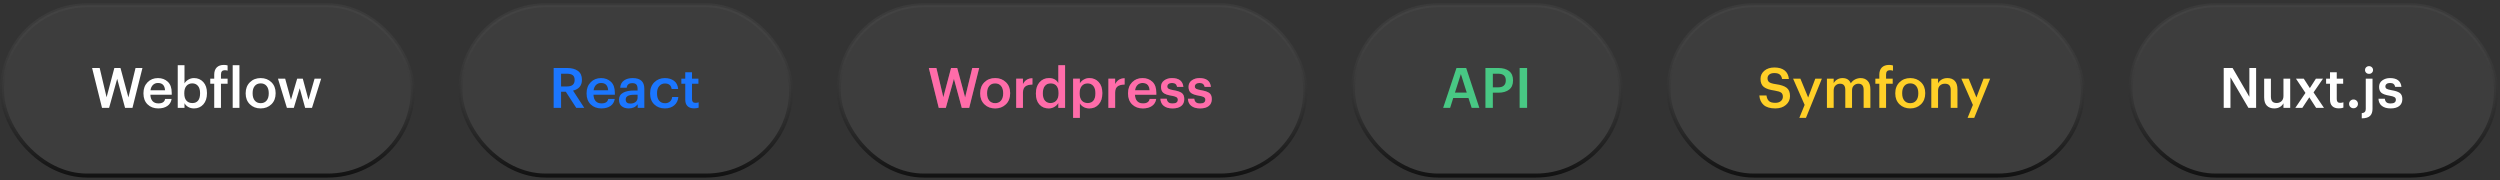 <svg width="458" height="33" viewBox="0 0 458 33" fill="none" xmlns="http://www.w3.org/2000/svg">
<rect x="0" y="0" width="458" height="33" fill="#333333" stroke="none"/>
<rect x="0.368" y="0.97" width="75.257" height="31.194" rx="15.597" fill="white" fill-opacity="0.05" stroke="url(#paint0_linear_6717_31184)" stroke-width="0.735"/>
<path fill-rule="evenodd" clip-rule="evenodd" d="M40.481 15.346V19.76H39.245V15.346H38.519V14.416H39.245V13.701C39.245 13.115 39.398 12.667 39.705 12.357C40.011 12.047 40.45 11.893 41.023 11.893C41.275 11.893 41.499 11.923 41.697 11.984V12.945C41.568 12.89 41.394 12.863 41.176 12.863C40.713 12.863 40.481 13.125 40.481 13.65V14.416H41.697V15.346H40.481ZM37.257 19.116C36.818 19.613 36.247 19.862 35.546 19.862C35.137 19.862 34.781 19.773 34.478 19.596C34.175 19.419 33.948 19.187 33.799 18.901V19.76H32.562V11.943H33.799V15.274C33.955 15.002 34.192 14.772 34.509 14.585C34.825 14.397 35.171 14.303 35.546 14.303C36.234 14.303 36.801 14.547 37.247 15.034C37.693 15.521 37.916 16.183 37.916 17.021V17.103C37.916 17.948 37.697 18.619 37.257 19.116ZM21.469 14.437L19.987 19.76H18.689L16.871 12.454H18.26L19.527 17.819L20.948 12.454H22.072L23.522 17.849L24.83 12.454H26.097L24.268 19.76H22.909L21.469 14.437ZM30.664 19.412C30.235 19.712 29.677 19.862 28.989 19.862C28.192 19.862 27.541 19.617 27.037 19.126C26.533 18.636 26.281 17.975 26.281 17.144V17.062C26.281 16.245 26.531 15.581 27.032 15.07C27.533 14.559 28.168 14.304 28.938 14.304C29.66 14.304 30.261 14.528 30.741 14.978C31.221 15.428 31.461 16.102 31.461 17.001V17.359H27.548C27.568 17.869 27.705 18.261 27.957 18.534C28.209 18.806 28.563 18.942 29.019 18.942C29.741 18.942 30.15 18.67 30.245 18.125H31.441C31.352 18.683 31.093 19.113 30.664 19.412ZM30.237 16.531H27.57C27.631 16.116 27.783 15.79 28.025 15.556C28.267 15.32 28.571 15.203 28.939 15.203C29.743 15.203 30.175 15.646 30.237 16.531ZM35.243 18.881C34.78 18.881 34.417 18.733 34.155 18.437C33.893 18.14 33.761 17.703 33.761 17.124V17.042C33.761 16.47 33.896 16.032 34.165 15.729C34.434 15.426 34.79 15.274 35.233 15.274C35.655 15.274 35.997 15.426 36.26 15.729C36.522 16.032 36.653 16.47 36.653 17.042V17.124C36.653 17.696 36.532 18.132 36.29 18.431C36.048 18.731 35.699 18.881 35.243 18.881ZM43.865 19.76V11.943H42.629V19.76H43.865ZM49.718 19.106C49.2 19.61 48.543 19.862 47.746 19.862C46.949 19.862 46.293 19.61 45.779 19.106C45.265 18.602 45.008 17.948 45.008 17.144V17.062C45.008 16.245 45.266 15.581 45.784 15.07C46.302 14.559 46.959 14.304 47.756 14.304C48.546 14.304 49.2 14.556 49.718 15.06C50.236 15.564 50.494 16.221 50.494 17.032V17.113C50.494 17.938 50.236 18.602 49.718 19.106ZM47.763 18.901C47.299 18.901 46.937 18.743 46.674 18.426C46.412 18.11 46.281 17.675 46.281 17.124V17.042C46.281 16.49 46.412 16.058 46.674 15.744C46.937 15.431 47.299 15.274 47.763 15.274C48.219 15.274 48.578 15.433 48.84 15.749C49.103 16.066 49.234 16.5 49.234 17.052V17.124C49.234 17.675 49.103 18.11 48.84 18.426C48.578 18.743 48.219 18.901 47.763 18.901ZM54.91 16.163L53.827 19.76H52.56L50.925 14.416H52.244L53.306 18.278L54.44 14.416H55.472L56.514 18.278L57.628 14.416H58.834L57.158 19.76H55.901L54.91 16.163Z" fill="white"/>
<rect x="84.359" y="0.97" width="60.569" height="31.194" rx="15.597" fill="white" fill-opacity="0.05" stroke="url(#paint1_linear_6717_31184)" stroke-width="0.735"/>
<path fill-rule="evenodd" clip-rule="evenodd" d="M102.788 16.807V19.76H101.429V12.455H103.882C104.719 12.455 105.384 12.632 105.874 12.986C106.364 13.34 106.61 13.878 106.61 14.6V14.641C106.61 15.67 106.068 16.324 104.985 16.603L107.039 19.76H105.567L103.657 16.807H102.788ZM102.789 15.836H103.882C104.808 15.836 105.272 15.448 105.272 14.672V14.631C105.272 14.229 105.154 13.941 104.919 13.767C104.684 13.594 104.338 13.507 103.882 13.507H102.789V15.836ZM110.168 19.862C110.856 19.862 111.415 19.712 111.844 19.412C112.273 19.113 112.532 18.684 112.62 18.125H111.425C111.33 18.67 110.921 18.942 110.199 18.942C109.743 18.942 109.388 18.806 109.136 18.534C108.884 18.261 108.748 17.87 108.728 17.359H112.641V17.001C112.641 16.102 112.401 15.428 111.921 14.978C111.44 14.528 110.839 14.304 110.117 14.304C109.348 14.304 108.712 14.559 108.212 15.07C107.711 15.581 107.461 16.245 107.461 17.062V17.144C107.461 17.975 107.713 18.636 108.217 19.126C108.721 19.617 109.371 19.862 110.168 19.862ZM108.746 16.531H111.413C111.351 15.646 110.919 15.203 110.115 15.203C109.747 15.203 109.442 15.321 109.201 15.556C108.959 15.791 108.807 16.116 108.746 16.531ZM115.19 19.862C115.899 19.862 116.443 19.61 116.825 19.106V19.76H118.041V16.255C118.041 14.954 117.329 14.304 115.905 14.304C115.265 14.304 114.735 14.45 114.317 14.743C113.898 15.036 113.664 15.479 113.617 16.071H114.812C114.873 15.513 115.214 15.233 115.834 15.233C116.188 15.233 116.438 15.32 116.585 15.494C116.731 15.668 116.804 15.938 116.804 16.306V16.582H116.14C115.309 16.582 114.645 16.718 114.148 16.991C113.651 17.263 113.402 17.692 113.402 18.278C113.402 18.81 113.569 19.206 113.903 19.469C114.237 19.731 114.666 19.862 115.19 19.862ZM114.629 18.228C114.629 18.725 114.915 18.974 115.487 18.974C115.875 18.974 116.192 18.877 116.437 18.683C116.682 18.488 116.805 18.224 116.805 17.891V17.359H116.171C115.143 17.359 114.629 17.649 114.629 18.228ZM121.799 19.862C122.514 19.862 123.093 19.67 123.536 19.285C123.978 18.9 124.224 18.394 124.271 17.767H123.137C123.103 18.128 122.965 18.409 122.723 18.61C122.482 18.811 122.19 18.912 121.85 18.912C121.387 18.912 121.024 18.759 120.762 18.452C120.499 18.145 120.368 17.706 120.368 17.134V17.052C120.368 16.507 120.503 16.078 120.772 15.765C121.041 15.451 121.39 15.295 121.819 15.295C122.541 15.295 122.95 15.632 123.045 16.306H124.241C124.173 15.618 123.912 15.113 123.459 14.789C123.006 14.466 122.453 14.304 121.799 14.304C121.036 14.304 120.396 14.557 119.878 15.065C119.36 15.572 119.101 16.242 119.101 17.073V17.154C119.101 17.985 119.355 18.644 119.863 19.131C120.37 19.619 121.015 19.862 121.799 19.862ZM127.991 19.719C127.753 19.808 127.474 19.852 127.154 19.852C126.629 19.852 126.229 19.716 125.953 19.443C125.677 19.171 125.539 18.779 125.539 18.268V15.346H124.824V14.416H125.539V13.241H126.775V14.416H127.951V15.346H126.775V18.156C126.775 18.612 126.98 18.84 127.389 18.84C127.627 18.84 127.828 18.806 127.991 18.738V19.719Z" fill="#1B76FF"/>
<rect x="153.664" y="0.97" width="85.474" height="31.194" rx="15.597" fill="white" fill-opacity="0.05" stroke="url(#paint2_linear_6717_31184)" stroke-width="0.735"/>
<path fill-rule="evenodd" clip-rule="evenodd" d="M193.174 19.571C192.851 19.765 192.501 19.862 192.127 19.862C191.432 19.862 190.867 19.625 190.431 19.152C189.995 18.678 189.777 18.019 189.777 17.175V17.093C189.777 16.248 190.002 15.572 190.451 15.065C190.901 14.557 191.476 14.304 192.178 14.304C192.968 14.304 193.537 14.614 193.884 15.233V11.943H195.121V19.76H193.884V18.86C193.734 19.14 193.498 19.377 193.174 19.571ZM173.276 19.76L174.757 14.436L176.198 19.76H177.557L179.386 12.454H178.119L176.811 17.849L175.36 12.454H174.236L172.816 17.818L171.549 12.454H170.16L171.978 19.76H173.276ZM182.308 19.862C183.105 19.862 183.762 19.61 184.28 19.106C184.798 18.602 185.057 17.938 185.057 17.113V17.032C185.057 16.221 184.798 15.564 184.28 15.06C183.762 14.556 183.108 14.304 182.318 14.304C181.521 14.304 180.864 14.559 180.346 15.07C179.829 15.581 179.57 16.245 179.57 17.062V17.144C179.57 17.948 179.827 18.602 180.341 19.106C180.856 19.61 181.511 19.862 182.308 19.862ZM181.225 18.427C181.487 18.743 181.85 18.902 182.313 18.902C182.769 18.902 183.129 18.743 183.391 18.427C183.653 18.11 183.784 17.675 183.784 17.124V17.052C183.784 16.5 183.653 16.066 183.391 15.749C183.129 15.433 182.769 15.274 182.313 15.274C181.85 15.274 181.487 15.431 181.225 15.744C180.963 16.058 180.832 16.49 180.832 17.042V17.124C180.832 17.675 180.963 18.11 181.225 18.427ZM187.404 19.76V16.981C187.404 16.443 187.549 16.061 187.838 15.836C188.128 15.612 188.562 15.496 189.141 15.489V14.335C188.337 14.341 187.758 14.702 187.404 15.418V14.416H186.167V19.76H187.404ZM192.436 18.881C192.02 18.881 191.685 18.733 191.43 18.437C191.174 18.14 191.046 17.71 191.046 17.144V17.062C191.046 16.49 191.172 16.049 191.424 15.739C191.676 15.429 192.031 15.274 192.487 15.274C192.943 15.274 193.298 15.423 193.55 15.719C193.802 16.015 193.928 16.453 193.928 17.032V17.113C193.928 17.692 193.791 18.132 193.519 18.432C193.247 18.731 192.886 18.881 192.436 18.881ZM197.83 18.922V21.589H196.593V14.416H197.83V15.274C197.986 15.002 198.223 14.772 198.54 14.585C198.856 14.397 199.202 14.304 199.577 14.304C200.265 14.304 200.832 14.547 201.278 15.034C201.724 15.521 201.947 16.184 201.947 17.021V17.103C201.947 17.948 201.728 18.619 201.288 19.116C200.849 19.613 200.278 19.862 199.577 19.862C199.175 19.862 198.821 19.775 198.514 19.601C198.208 19.428 197.979 19.201 197.83 18.922ZM199.27 18.881C198.807 18.881 198.444 18.733 198.182 18.437C197.92 18.14 197.789 17.703 197.789 17.124V17.042C197.789 16.47 197.923 16.032 198.192 15.729C198.461 15.426 198.817 15.274 199.26 15.274C199.682 15.274 200.024 15.426 200.287 15.729C200.549 16.032 200.68 16.47 200.68 17.042V17.124C200.68 17.696 200.559 18.132 200.317 18.432C200.076 18.731 199.726 18.881 199.27 18.881ZM204.294 16.981V19.76H203.058V14.416H204.294V15.418C204.649 14.702 205.228 14.341 206.031 14.335V15.489C205.452 15.496 205.018 15.612 204.729 15.836C204.439 16.061 204.294 16.443 204.294 16.981ZM209.363 19.862C210.051 19.862 210.61 19.712 211.039 19.412C211.468 19.113 211.727 18.683 211.815 18.125H210.62C210.525 18.67 210.116 18.942 209.394 18.942C208.938 18.942 208.583 18.806 208.331 18.534C208.079 18.261 207.943 17.869 207.923 17.359H211.836V17.001C211.836 16.102 211.596 15.428 211.116 14.978C210.635 14.528 210.034 14.304 209.312 14.304C208.543 14.304 207.907 14.559 207.407 15.07C206.906 15.581 206.656 16.245 206.656 17.062V17.144C206.656 17.975 206.908 18.636 207.412 19.126C207.916 19.617 208.566 19.862 209.363 19.862ZM207.941 16.531H210.608C210.546 15.646 210.114 15.203 209.31 15.203C208.942 15.203 208.637 15.321 208.396 15.556C208.154 15.791 208.002 16.116 207.941 16.531ZM214.823 19.862C215.504 19.862 216.03 19.714 216.402 19.418C216.773 19.121 216.958 18.701 216.958 18.156C216.958 17.624 216.798 17.246 216.478 17.021C216.158 16.797 215.651 16.63 214.956 16.521C214.534 16.446 214.244 16.361 214.087 16.265C213.931 16.17 213.852 16.027 213.852 15.836C213.852 15.646 213.927 15.492 214.077 15.377C214.227 15.261 214.435 15.203 214.7 15.203C214.987 15.203 215.203 15.261 215.349 15.377C215.496 15.492 215.596 15.673 215.651 15.918H216.795C216.679 14.842 215.981 14.304 214.7 14.304C214.156 14.304 213.686 14.445 213.29 14.728C212.895 15.01 212.698 15.404 212.698 15.908C212.698 16.405 212.841 16.771 213.127 17.006C213.413 17.241 213.914 17.417 214.629 17.532C215.044 17.601 215.339 17.687 215.513 17.793C215.686 17.898 215.773 18.057 215.773 18.268C215.773 18.724 215.453 18.953 214.813 18.953C214.465 18.953 214.21 18.881 214.047 18.738C213.883 18.595 213.784 18.381 213.75 18.094H212.585C212.613 18.66 212.82 19.096 213.209 19.402C213.597 19.709 214.135 19.862 214.823 19.862ZM221.445 19.418C221.073 19.714 220.547 19.862 219.866 19.862C219.178 19.862 218.64 19.709 218.252 19.402C217.863 19.096 217.656 18.66 217.628 18.094H218.793C218.827 18.381 218.926 18.595 219.09 18.738C219.253 18.881 219.508 18.953 219.856 18.953C220.496 18.953 220.816 18.724 220.816 18.268C220.816 18.057 220.729 17.898 220.556 17.793C220.382 17.687 220.087 17.601 219.672 17.532C218.957 17.417 218.456 17.241 218.17 17.006C217.884 16.771 217.741 16.405 217.741 15.908C217.741 15.404 217.938 15.01 218.333 14.728C218.728 14.445 219.198 14.304 219.743 14.304C221.024 14.304 221.722 14.842 221.838 15.918H220.694C220.639 15.673 220.539 15.492 220.392 15.377C220.246 15.261 220.03 15.203 219.743 15.203C219.478 15.203 219.27 15.261 219.12 15.377C218.97 15.492 218.895 15.646 218.895 15.836C218.895 16.027 218.974 16.17 219.13 16.265C219.287 16.361 219.577 16.446 219.999 16.521C220.694 16.63 221.201 16.797 221.521 17.021C221.841 17.246 222.001 17.624 222.001 18.156C222.001 18.701 221.816 19.121 221.445 19.418Z" fill="#5B5C5C"/>
<path fill-rule="evenodd" clip-rule="evenodd" d="M193.174 19.571C192.851 19.765 192.501 19.862 192.127 19.862C191.432 19.862 190.867 19.625 190.431 19.152C189.995 18.678 189.777 18.019 189.777 17.175V17.093C189.777 16.248 190.002 15.572 190.451 15.065C190.901 14.557 191.476 14.304 192.178 14.304C192.968 14.304 193.537 14.614 193.884 15.233V11.943H195.121V19.76H193.884V18.86C193.734 19.14 193.498 19.377 193.174 19.571ZM173.276 19.76L174.757 14.436L176.198 19.76H177.557L179.386 12.454H178.119L176.811 17.849L175.36 12.454H174.236L172.816 17.818L171.549 12.454H170.16L171.978 19.76H173.276ZM182.308 19.862C183.105 19.862 183.762 19.61 184.28 19.106C184.798 18.602 185.057 17.938 185.057 17.113V17.032C185.057 16.221 184.798 15.564 184.28 15.06C183.762 14.556 183.108 14.304 182.318 14.304C181.521 14.304 180.864 14.559 180.346 15.07C179.829 15.581 179.57 16.245 179.57 17.062V17.144C179.57 17.948 179.827 18.602 180.341 19.106C180.856 19.61 181.511 19.862 182.308 19.862ZM181.225 18.427C181.487 18.743 181.85 18.902 182.313 18.902C182.769 18.902 183.129 18.743 183.391 18.427C183.653 18.11 183.784 17.675 183.784 17.124V17.052C183.784 16.5 183.653 16.066 183.391 15.749C183.129 15.433 182.769 15.274 182.313 15.274C181.85 15.274 181.487 15.431 181.225 15.744C180.963 16.058 180.832 16.49 180.832 17.042V17.124C180.832 17.675 180.963 18.11 181.225 18.427ZM187.404 19.76V16.981C187.404 16.443 187.549 16.061 187.838 15.836C188.128 15.612 188.562 15.496 189.141 15.489V14.335C188.337 14.341 187.758 14.702 187.404 15.418V14.416H186.167V19.76H187.404ZM192.436 18.881C192.02 18.881 191.685 18.733 191.43 18.437C191.174 18.14 191.046 17.71 191.046 17.144V17.062C191.046 16.49 191.172 16.049 191.424 15.739C191.676 15.429 192.031 15.274 192.487 15.274C192.943 15.274 193.298 15.423 193.55 15.719C193.802 16.015 193.928 16.453 193.928 17.032V17.113C193.928 17.692 193.791 18.132 193.519 18.432C193.247 18.731 192.886 18.881 192.436 18.881ZM197.83 18.922V21.589H196.593V14.416H197.83V15.274C197.986 15.002 198.223 14.772 198.54 14.585C198.856 14.397 199.202 14.304 199.577 14.304C200.265 14.304 200.832 14.547 201.278 15.034C201.724 15.521 201.947 16.184 201.947 17.021V17.103C201.947 17.948 201.728 18.619 201.288 19.116C200.849 19.613 200.278 19.862 199.577 19.862C199.175 19.862 198.821 19.775 198.514 19.601C198.208 19.428 197.979 19.201 197.83 18.922ZM199.27 18.881C198.807 18.881 198.444 18.733 198.182 18.437C197.92 18.14 197.789 17.703 197.789 17.124V17.042C197.789 16.47 197.923 16.032 198.192 15.729C198.461 15.426 198.817 15.274 199.26 15.274C199.682 15.274 200.024 15.426 200.287 15.729C200.549 16.032 200.68 16.47 200.68 17.042V17.124C200.68 17.696 200.559 18.132 200.317 18.432C200.076 18.731 199.726 18.881 199.27 18.881ZM204.294 16.981V19.76H203.058V14.416H204.294V15.418C204.649 14.702 205.228 14.341 206.031 14.335V15.489C205.452 15.496 205.018 15.612 204.729 15.836C204.439 16.061 204.294 16.443 204.294 16.981ZM209.363 19.862C210.051 19.862 210.61 19.712 211.039 19.412C211.468 19.113 211.727 18.683 211.815 18.125H210.62C210.525 18.67 210.116 18.942 209.394 18.942C208.938 18.942 208.583 18.806 208.331 18.534C208.079 18.261 207.943 17.869 207.923 17.359H211.836V17.001C211.836 16.102 211.596 15.428 211.116 14.978C210.635 14.528 210.034 14.304 209.312 14.304C208.543 14.304 207.907 14.559 207.407 15.07C206.906 15.581 206.656 16.245 206.656 17.062V17.144C206.656 17.975 206.908 18.636 207.412 19.126C207.916 19.617 208.566 19.862 209.363 19.862ZM207.941 16.531H210.608C210.546 15.646 210.114 15.203 209.31 15.203C208.942 15.203 208.637 15.321 208.396 15.556C208.154 15.791 208.002 16.116 207.941 16.531ZM214.823 19.862C215.504 19.862 216.03 19.714 216.402 19.418C216.773 19.121 216.958 18.701 216.958 18.156C216.958 17.624 216.798 17.246 216.478 17.021C216.158 16.797 215.651 16.63 214.956 16.521C214.534 16.446 214.244 16.361 214.087 16.265C213.931 16.17 213.852 16.027 213.852 15.836C213.852 15.646 213.927 15.492 214.077 15.377C214.227 15.261 214.435 15.203 214.7 15.203C214.987 15.203 215.203 15.261 215.349 15.377C215.496 15.492 215.596 15.673 215.651 15.918H216.795C216.679 14.842 215.981 14.304 214.7 14.304C214.156 14.304 213.686 14.445 213.29 14.728C212.895 15.01 212.698 15.404 212.698 15.908C212.698 16.405 212.841 16.771 213.127 17.006C213.413 17.241 213.914 17.417 214.629 17.532C215.044 17.601 215.339 17.687 215.513 17.793C215.686 17.898 215.773 18.057 215.773 18.268C215.773 18.724 215.453 18.953 214.813 18.953C214.465 18.953 214.21 18.881 214.047 18.738C213.883 18.595 213.784 18.381 213.75 18.094H212.585C212.613 18.66 212.82 19.096 213.209 19.402C213.597 19.709 214.135 19.862 214.823 19.862ZM221.445 19.418C221.073 19.714 220.547 19.862 219.866 19.862C219.178 19.862 218.64 19.709 218.252 19.402C217.863 19.096 217.656 18.66 217.628 18.094H218.793C218.827 18.381 218.926 18.595 219.09 18.738C219.253 18.881 219.508 18.953 219.856 18.953C220.496 18.953 220.816 18.724 220.816 18.268C220.816 18.057 220.729 17.898 220.556 17.793C220.382 17.687 220.087 17.601 219.672 17.532C218.957 17.417 218.456 17.241 218.17 17.006C217.884 16.771 217.741 16.405 217.741 15.908C217.741 15.404 217.938 15.01 218.333 14.728C218.728 14.445 219.198 14.304 219.743 14.304C221.024 14.304 221.722 14.842 221.838 15.918H220.694C220.639 15.673 220.539 15.492 220.392 15.377C220.246 15.261 220.03 15.203 219.743 15.203C219.478 15.203 219.27 15.261 219.12 15.377C218.97 15.492 218.895 15.646 218.895 15.836C218.895 16.027 218.974 16.17 219.13 16.265C219.287 16.361 219.577 16.446 219.999 16.521C220.694 16.63 221.201 16.797 221.521 17.021C221.841 17.246 222.001 17.624 222.001 18.156C222.001 18.701 221.816 19.121 221.445 19.418Z" fill="#FF6CA9"/>
<rect x="247.873" y="0.97" width="49.075" height="31.194" rx="15.597" fill="white" fill-opacity="0.05" stroke="url(#paint3_linear_6717_31184)" stroke-width="0.735"/>
<path fill-rule="evenodd" clip-rule="evenodd" d="M265.662 19.76L266.234 17.952H269.023L269.606 19.76H271.016L268.604 12.455H266.826L264.385 19.76H265.662ZM268.704 16.96H266.549L267.632 13.568L268.704 16.96ZM273.49 16.981V19.76H272.131V12.455H274.481C275.325 12.455 275.988 12.644 276.468 13.022C276.948 13.4 277.188 13.963 277.188 14.713V14.754C277.188 15.496 276.946 16.053 276.463 16.424C275.979 16.795 275.329 16.981 274.511 16.981H273.49ZM274.481 16H273.49V13.507H274.481C275.401 13.507 275.861 13.909 275.861 14.713V14.753C275.861 15.155 275.743 15.463 275.508 15.678C275.273 15.893 274.931 16 274.481 16ZM279.765 12.455V19.76H278.396V12.455H279.765Z" fill="#48C884"/>
<rect x="305.683" y="0.97" width="75.895" height="31.194" rx="15.597" fill="white" fill-opacity="0.05" stroke="url(#paint4_linear_6717_31184)" stroke-width="0.735"/>
<path fill-rule="evenodd" clip-rule="evenodd" d="M345.527 15.346V19.76H344.291V15.346H343.566V14.416H344.291V13.701C344.291 13.115 344.448 12.667 344.761 12.357C345.074 12.047 345.517 11.893 346.089 11.893C346.348 11.893 346.583 11.927 346.794 11.995V12.955C346.624 12.894 346.437 12.863 346.232 12.863C345.762 12.863 345.527 13.126 345.527 13.65V14.416H346.743V15.346H345.527ZM327.185 19.218C326.688 19.648 326.041 19.862 325.244 19.862C324.29 19.862 323.577 19.651 323.103 19.229C322.63 18.806 322.366 18.227 322.312 17.492H323.619C323.674 17.921 323.817 18.253 324.048 18.488C324.28 18.723 324.679 18.84 325.244 18.84C325.653 18.84 325.985 18.736 326.24 18.529C326.496 18.321 326.623 18.05 326.623 17.716C326.623 17.376 326.518 17.127 326.307 16.971C326.095 16.814 325.693 16.688 325.101 16.593C324.195 16.47 323.539 16.25 323.134 15.934C322.729 15.617 322.526 15.125 322.526 14.457C322.526 13.851 322.761 13.35 323.231 12.955C323.701 12.56 324.314 12.363 325.07 12.363C325.86 12.363 326.484 12.541 326.94 12.899C327.396 13.257 327.659 13.783 327.727 14.478H326.48C326.412 14.096 326.266 13.819 326.041 13.645C325.816 13.471 325.493 13.384 325.07 13.384C324.668 13.384 324.358 13.471 324.14 13.645C323.922 13.819 323.813 14.052 323.813 14.345C323.813 14.658 323.914 14.893 324.115 15.05C324.316 15.206 324.719 15.329 325.326 15.418C326.232 15.54 326.892 15.76 327.308 16.077C327.723 16.393 327.931 16.902 327.931 17.604C327.931 18.251 327.682 18.789 327.185 19.218ZM333.767 14.416L330.855 21.589H329.639L330.61 19.218L328.495 14.416H329.834L331.254 17.859L332.562 14.416H333.767ZM335.931 19.76V16.562C335.931 16.174 336.045 15.872 336.273 15.658C336.501 15.443 336.779 15.336 337.106 15.336C337.739 15.336 338.056 15.711 338.056 16.46V19.76H339.292V16.562C339.292 16.174 339.406 15.872 339.635 15.658C339.863 15.443 340.14 15.336 340.467 15.336C341.101 15.336 341.417 15.711 341.417 16.46V19.76H342.654V16.378C342.654 15.683 342.489 15.164 342.158 14.82C341.828 14.476 341.4 14.304 340.876 14.304C340.522 14.304 340.181 14.386 339.854 14.549C339.527 14.713 339.265 14.951 339.067 15.264C338.809 14.624 338.305 14.304 337.555 14.304C337.181 14.304 336.85 14.393 336.564 14.57C336.278 14.747 336.067 14.968 335.931 15.234V14.416H334.694V19.76H335.931ZM349.952 19.862C350.749 19.862 351.406 19.61 351.924 19.106C352.442 18.602 352.701 17.938 352.701 17.113V17.032C352.701 16.221 352.442 15.564 351.924 15.06C351.406 14.556 350.752 14.304 349.962 14.304C349.165 14.304 348.508 14.559 347.99 15.07C347.473 15.581 347.214 16.245 347.214 17.062V17.144C347.214 17.948 347.471 18.602 347.985 19.106C348.5 19.61 349.155 19.862 349.952 19.862ZM348.873 18.427C349.135 18.743 349.498 18.902 349.961 18.902C350.417 18.902 350.776 18.743 351.039 18.427C351.301 18.11 351.432 17.675 351.432 17.124V17.052C351.432 16.5 351.301 16.066 351.039 15.749C350.776 15.433 350.417 15.274 349.961 15.274C349.498 15.274 349.135 15.431 348.873 15.744C348.61 16.058 348.479 16.49 348.479 17.042V17.124C348.479 17.675 348.61 18.11 348.873 18.427ZM355.052 19.76V16.613C355.052 16.204 355.169 15.889 355.404 15.668C355.639 15.446 355.941 15.336 356.308 15.336C356.676 15.336 356.945 15.431 357.116 15.622C357.286 15.812 357.371 16.109 357.371 16.511V19.76H358.607V16.398C358.607 15.69 358.444 15.164 358.117 14.82C357.79 14.476 357.344 14.304 356.778 14.304C356.363 14.304 356.005 14.394 355.706 14.575C355.406 14.755 355.188 14.985 355.052 15.264V14.416H353.815V19.76H355.052ZM364.592 14.416L361.68 21.589H360.464L361.434 19.218L359.319 14.416H360.658L362.078 17.859L363.386 14.416H364.592Z" fill="#FFD027"/>
<rect x="390.314" y="0.97" width="66.955" height="31.194" rx="15.597" fill="white" fill-opacity="0.05" stroke="url(#paint5_linear_6717_31184)" stroke-width="0.735"/>
<path fill-rule="evenodd" clip-rule="evenodd" d="M434.527 13.333C434.384 13.469 434.211 13.537 434.006 13.537C433.802 13.537 433.628 13.469 433.485 13.333C433.342 13.197 433.271 13.03 433.271 12.832C433.271 12.628 433.342 12.458 433.485 12.322C433.628 12.185 433.802 12.117 434.006 12.117C434.211 12.117 434.384 12.185 434.527 12.322C434.67 12.458 434.742 12.628 434.742 12.832C434.742 13.03 434.67 13.197 434.527 13.333ZM408.62 14.161V19.76H407.384V12.454H409.008L412.084 17.737V12.454H413.32V19.76H411.91L408.62 14.161ZM417.68 19.601C417.391 19.775 417.042 19.862 416.633 19.862C416.074 19.862 415.628 19.695 415.294 19.361C414.961 19.027 414.794 18.52 414.794 17.839V14.416H416.03V17.696C416.03 18.098 416.115 18.394 416.285 18.585C416.456 18.775 416.721 18.871 417.082 18.871C417.437 18.871 417.733 18.758 417.971 18.534C418.21 18.309 418.329 17.995 418.329 17.594V14.416H419.565V19.76H418.329V18.922C418.186 19.201 417.97 19.428 417.68 19.601ZM421.788 19.76L423.065 17.829L424.312 19.76H425.752L423.842 16.93L425.569 14.416H424.271L423.167 16.143L422.054 14.416H420.623L422.36 17.021L420.501 19.76H421.788ZM429.309 19.719C429.07 19.808 428.791 19.852 428.471 19.852C427.946 19.852 427.546 19.716 427.27 19.443C426.995 19.171 426.857 18.779 426.857 18.268V15.346H426.141V14.416H426.857V13.241H428.093V14.416H429.268V15.346H428.093V18.156C428.093 18.612 428.297 18.84 428.706 18.84C428.944 18.84 429.145 18.806 429.309 18.738V19.719ZM431.159 19.831C431.391 19.831 431.585 19.755 431.742 19.602C431.898 19.448 431.977 19.259 431.977 19.035C431.977 18.81 431.898 18.619 431.742 18.462C431.585 18.306 431.391 18.227 431.159 18.227C430.935 18.227 430.744 18.306 430.587 18.462C430.43 18.619 430.352 18.81 430.352 19.035C430.352 19.259 430.43 19.448 430.587 19.602C430.744 19.755 430.935 19.831 431.159 19.831ZM432.673 21.681C433.388 21.674 433.896 21.524 434.195 21.231C434.495 20.938 434.645 20.509 434.645 19.944V14.416H433.409V19.974C433.409 20.444 433.163 20.696 432.673 20.73V21.681ZM439.552 19.418C439.18 19.714 438.654 19.862 437.973 19.862C437.285 19.862 436.747 19.709 436.359 19.402C435.97 19.096 435.763 18.66 435.735 18.094H436.9C436.934 18.381 437.033 18.595 437.196 18.738C437.36 18.881 437.615 18.953 437.963 18.953C438.603 18.953 438.923 18.724 438.923 18.268C438.923 18.057 438.836 17.898 438.663 17.793C438.489 17.687 438.194 17.601 437.779 17.532C437.064 17.417 436.563 17.241 436.277 17.006C435.991 16.771 435.848 16.405 435.848 15.908C435.848 15.404 436.045 15.01 436.44 14.728C436.835 14.445 437.305 14.304 437.85 14.304C439.131 14.304 439.829 14.842 439.945 15.918H438.801C438.746 15.673 438.646 15.492 438.499 15.377C438.353 15.261 438.136 15.203 437.85 15.203C437.585 15.203 437.377 15.261 437.227 15.377C437.077 15.492 437.002 15.646 437.002 15.836C437.002 16.027 437.081 16.17 437.237 16.265C437.394 16.361 437.683 16.446 438.106 16.521C438.801 16.63 439.308 16.797 439.628 17.021C439.948 17.246 440.108 17.624 440.108 18.156C440.108 18.701 439.923 19.121 439.552 19.418Z" fill="white"/>
<defs>
<linearGradient id="paint0_linear_6717_31184" x1="37.996" y1="0.603" x2="37.996" y2="32.532" gradientUnits="userSpaceOnUse">
<stop stop-color="#565656" stop-opacity="0.21"/>
<stop offset="1" stop-color="#111111"/>
</linearGradient>
<linearGradient id="paint1_linear_6717_31184" x1="114.644" y1="0.603" x2="114.644" y2="32.532" gradientUnits="userSpaceOnUse">
<stop stop-color="#565656" stop-opacity="0.21"/>
<stop offset="1" stop-color="#111111"/>
</linearGradient>
<linearGradient id="paint2_linear_6717_31184" x1="196.401" y1="0.603" x2="196.401" y2="32.532" gradientUnits="userSpaceOnUse">
<stop stop-color="#565656" stop-opacity="0.21"/>
<stop offset="1" stop-color="#111111"/>
</linearGradient>
<linearGradient id="paint3_linear_6717_31184" x1="272.411" y1="0.603" x2="272.411" y2="32.532" gradientUnits="userSpaceOnUse">
<stop stop-color="#565656" stop-opacity="0.21"/>
<stop offset="1" stop-color="#111111"/>
</linearGradient>
<linearGradient id="paint4_linear_6717_31184" x1="343.631" y1="0.603" x2="343.631" y2="32.532" gradientUnits="userSpaceOnUse">
<stop stop-color="#565656" stop-opacity="0.21"/>
<stop offset="1" stop-color="#111111"/>
</linearGradient>
<linearGradient id="paint5_linear_6717_31184" x1="423.791" y1="0.603" x2="423.791" y2="32.532" gradientUnits="userSpaceOnUse">
<stop stop-color="#565656" stop-opacity="0.21"/>
<stop offset="1" stop-color="#111111"/>
</linearGradient>
</defs>
</svg>
